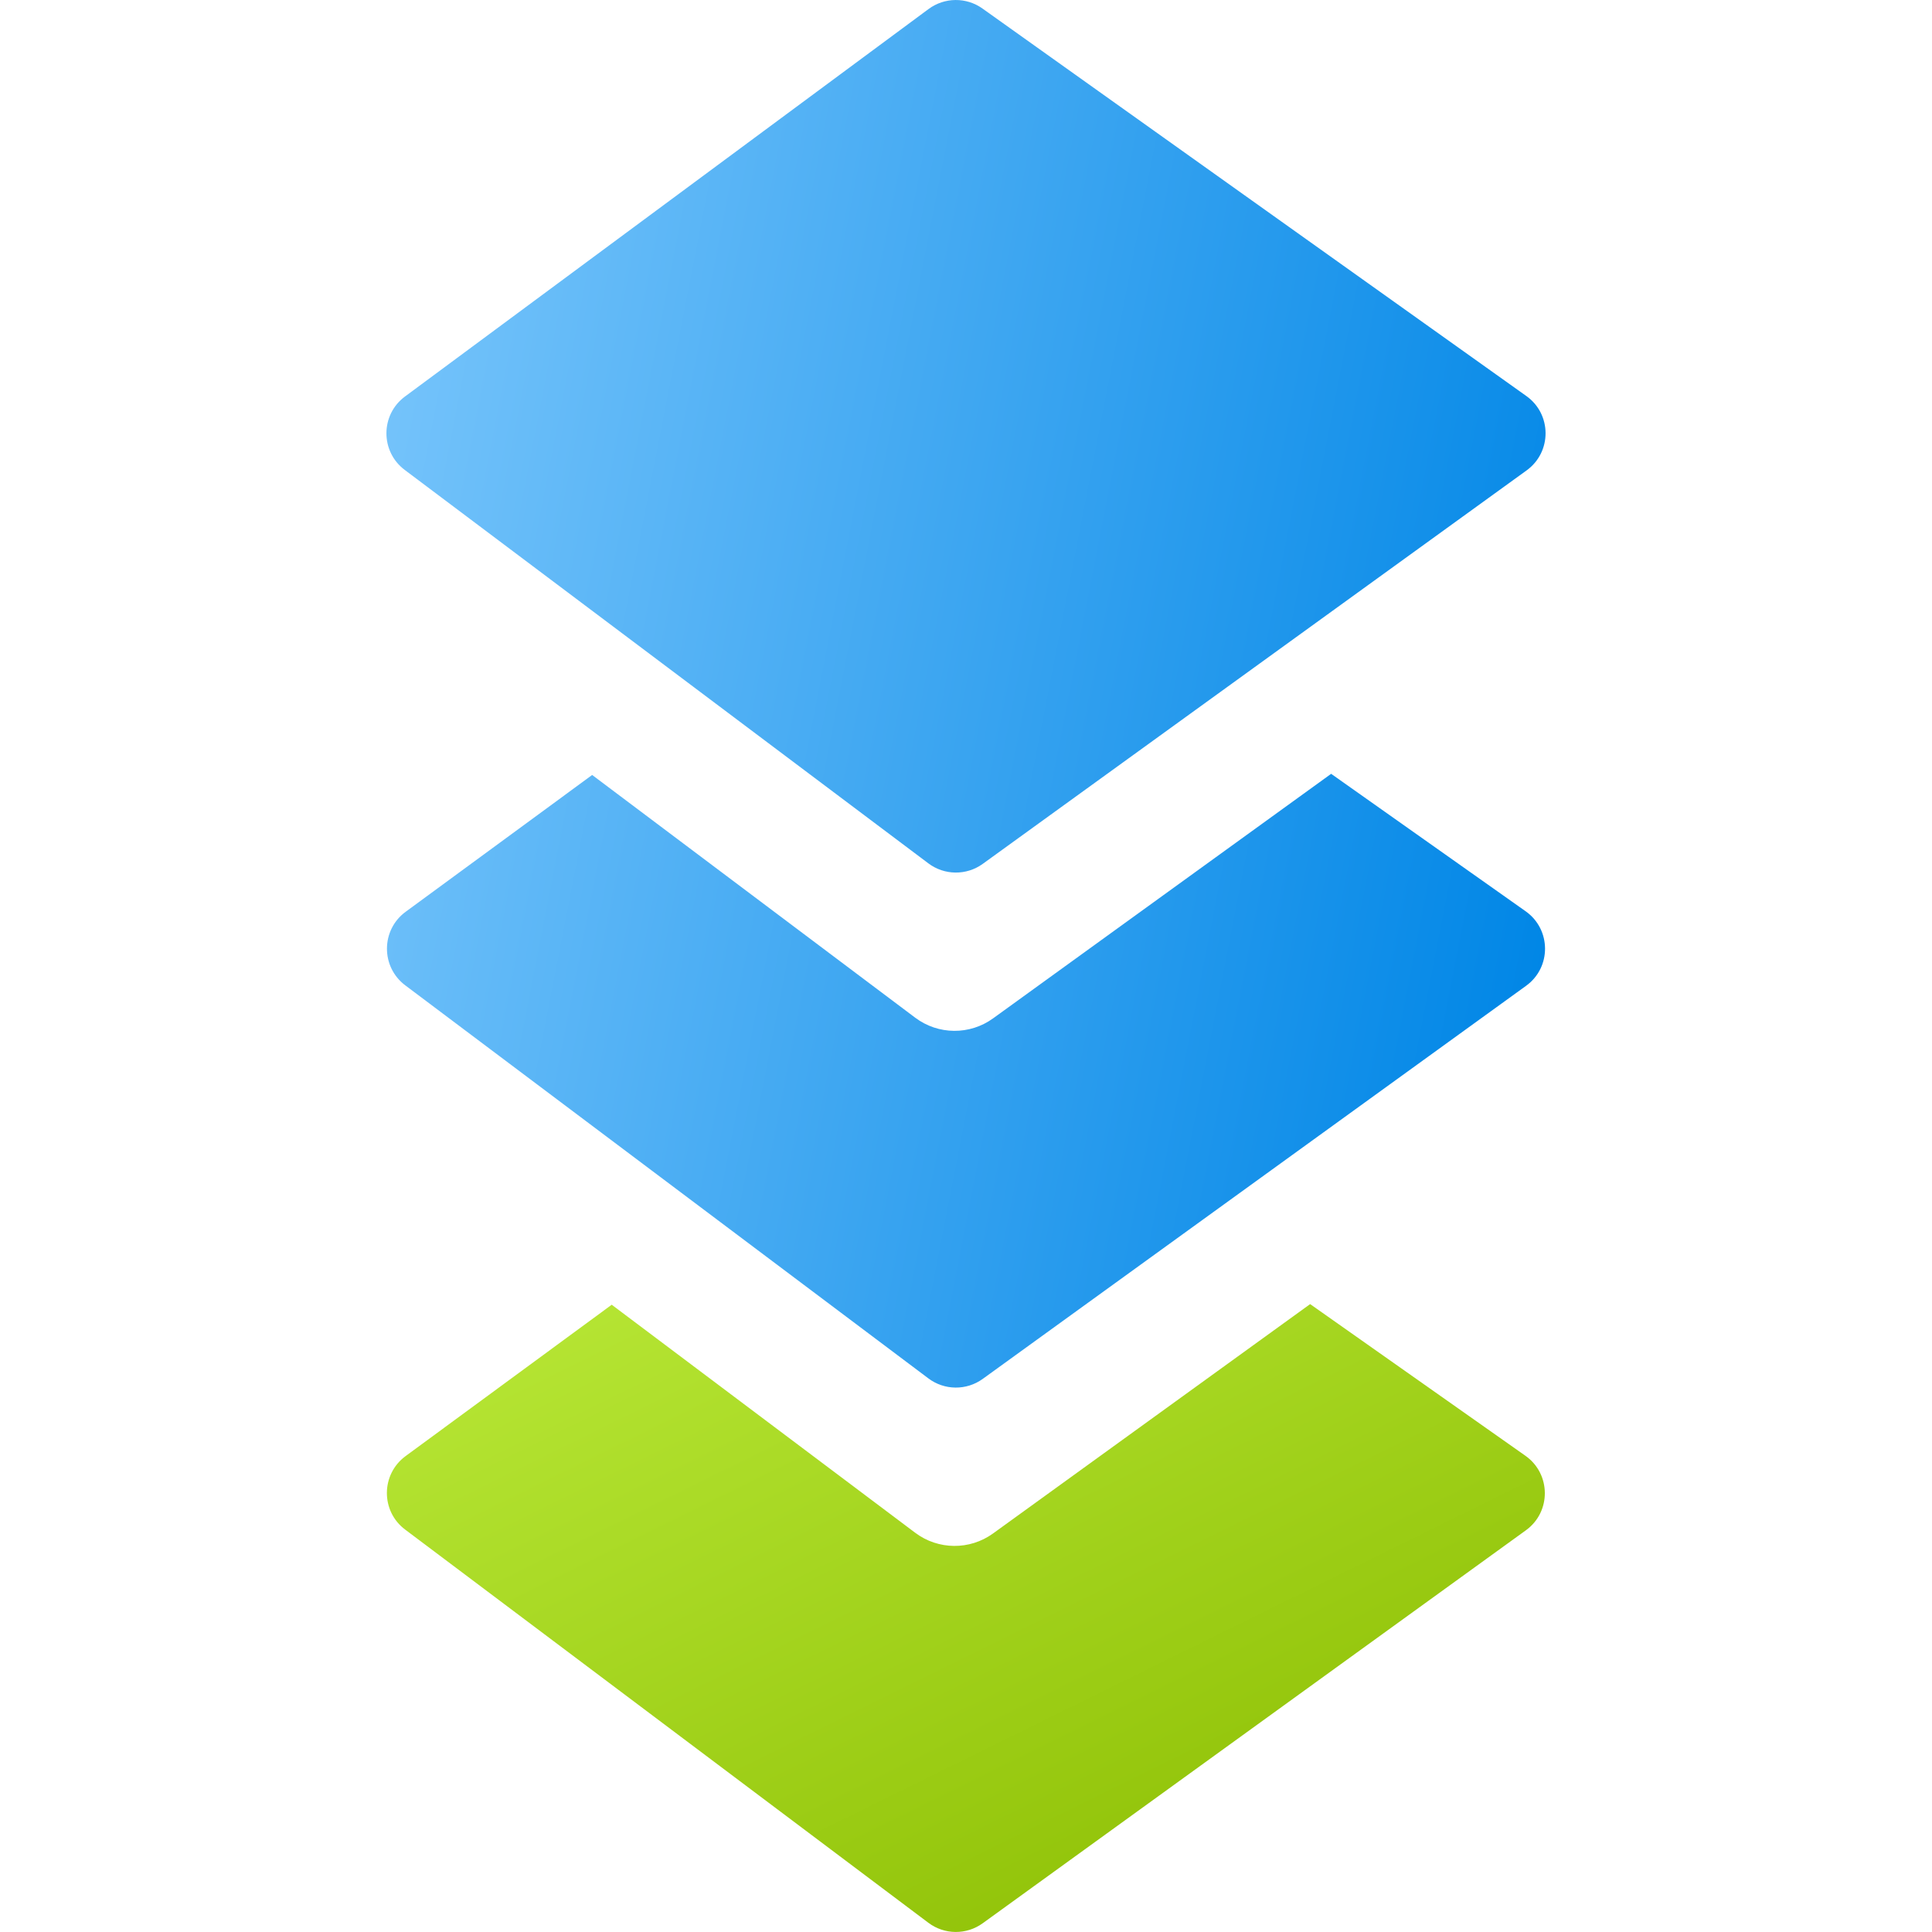 <svg width="40" height="40" viewBox="0 0 40 40" fill="none" xmlns="http://www.w3.org/2000/svg">
<path fill-rule="evenodd" clip-rule="evenodd" d="M19.221 17.875L8.379 9.729C7.872 9.348 7.875 8.586 8.385 8.209L19.226 0.186C19.556 -0.058 20.006 -0.062 20.34 0.176L31.601 8.199C32.13 8.575 32.132 9.359 31.607 9.739L20.346 17.886C20.009 18.129 19.553 18.125 19.221 17.875ZM27.56 16.021L31.587 18.867C32.118 19.243 32.123 20.029 31.596 20.41L20.346 28.549C20.009 28.792 19.553 28.788 19.221 28.538L8.39 20.4C7.882 20.018 7.886 19.253 8.399 18.877L12.26 16.045L18.948 21.07C19.424 21.428 20.078 21.434 20.561 21.084L27.56 16.021Z" fill="url(#paint0_linear_14134_14336)"/>
<path d="M31.582 30.14L27.125 27L20.561 31.748C20.078 32.098 19.424 32.092 18.948 31.734L12.665 27.013L8.397 30.147C7.885 30.524 7.88 31.288 8.389 31.669L19.221 39.809C19.553 40.059 20.009 40.063 20.346 39.819L31.592 31.683C32.119 31.302 32.114 30.515 31.582 30.14Z" fill="url(#paint1_linear_14134_14336)"/>
<defs>
<linearGradient id="paint0_linear_14134_14336" x1="27.036" y1="45.753" x2="-3.787" y2="39.746" gradientUnits="userSpaceOnUse">
<stop stop-color="#0086E6"/>
<stop offset="1" stop-color="#8DD0FF"/>
</linearGradient>
<linearGradient id="paint1_linear_14134_14336" x1="29.347" y1="39.999" x2="16.347" y2="13.634" gradientUnits="userSpaceOnUse">
<stop stop-color="#8ABC00"/>
<stop offset="1" stop-color="#CCFA4E"/>
</linearGradient>
</defs>
</svg>
